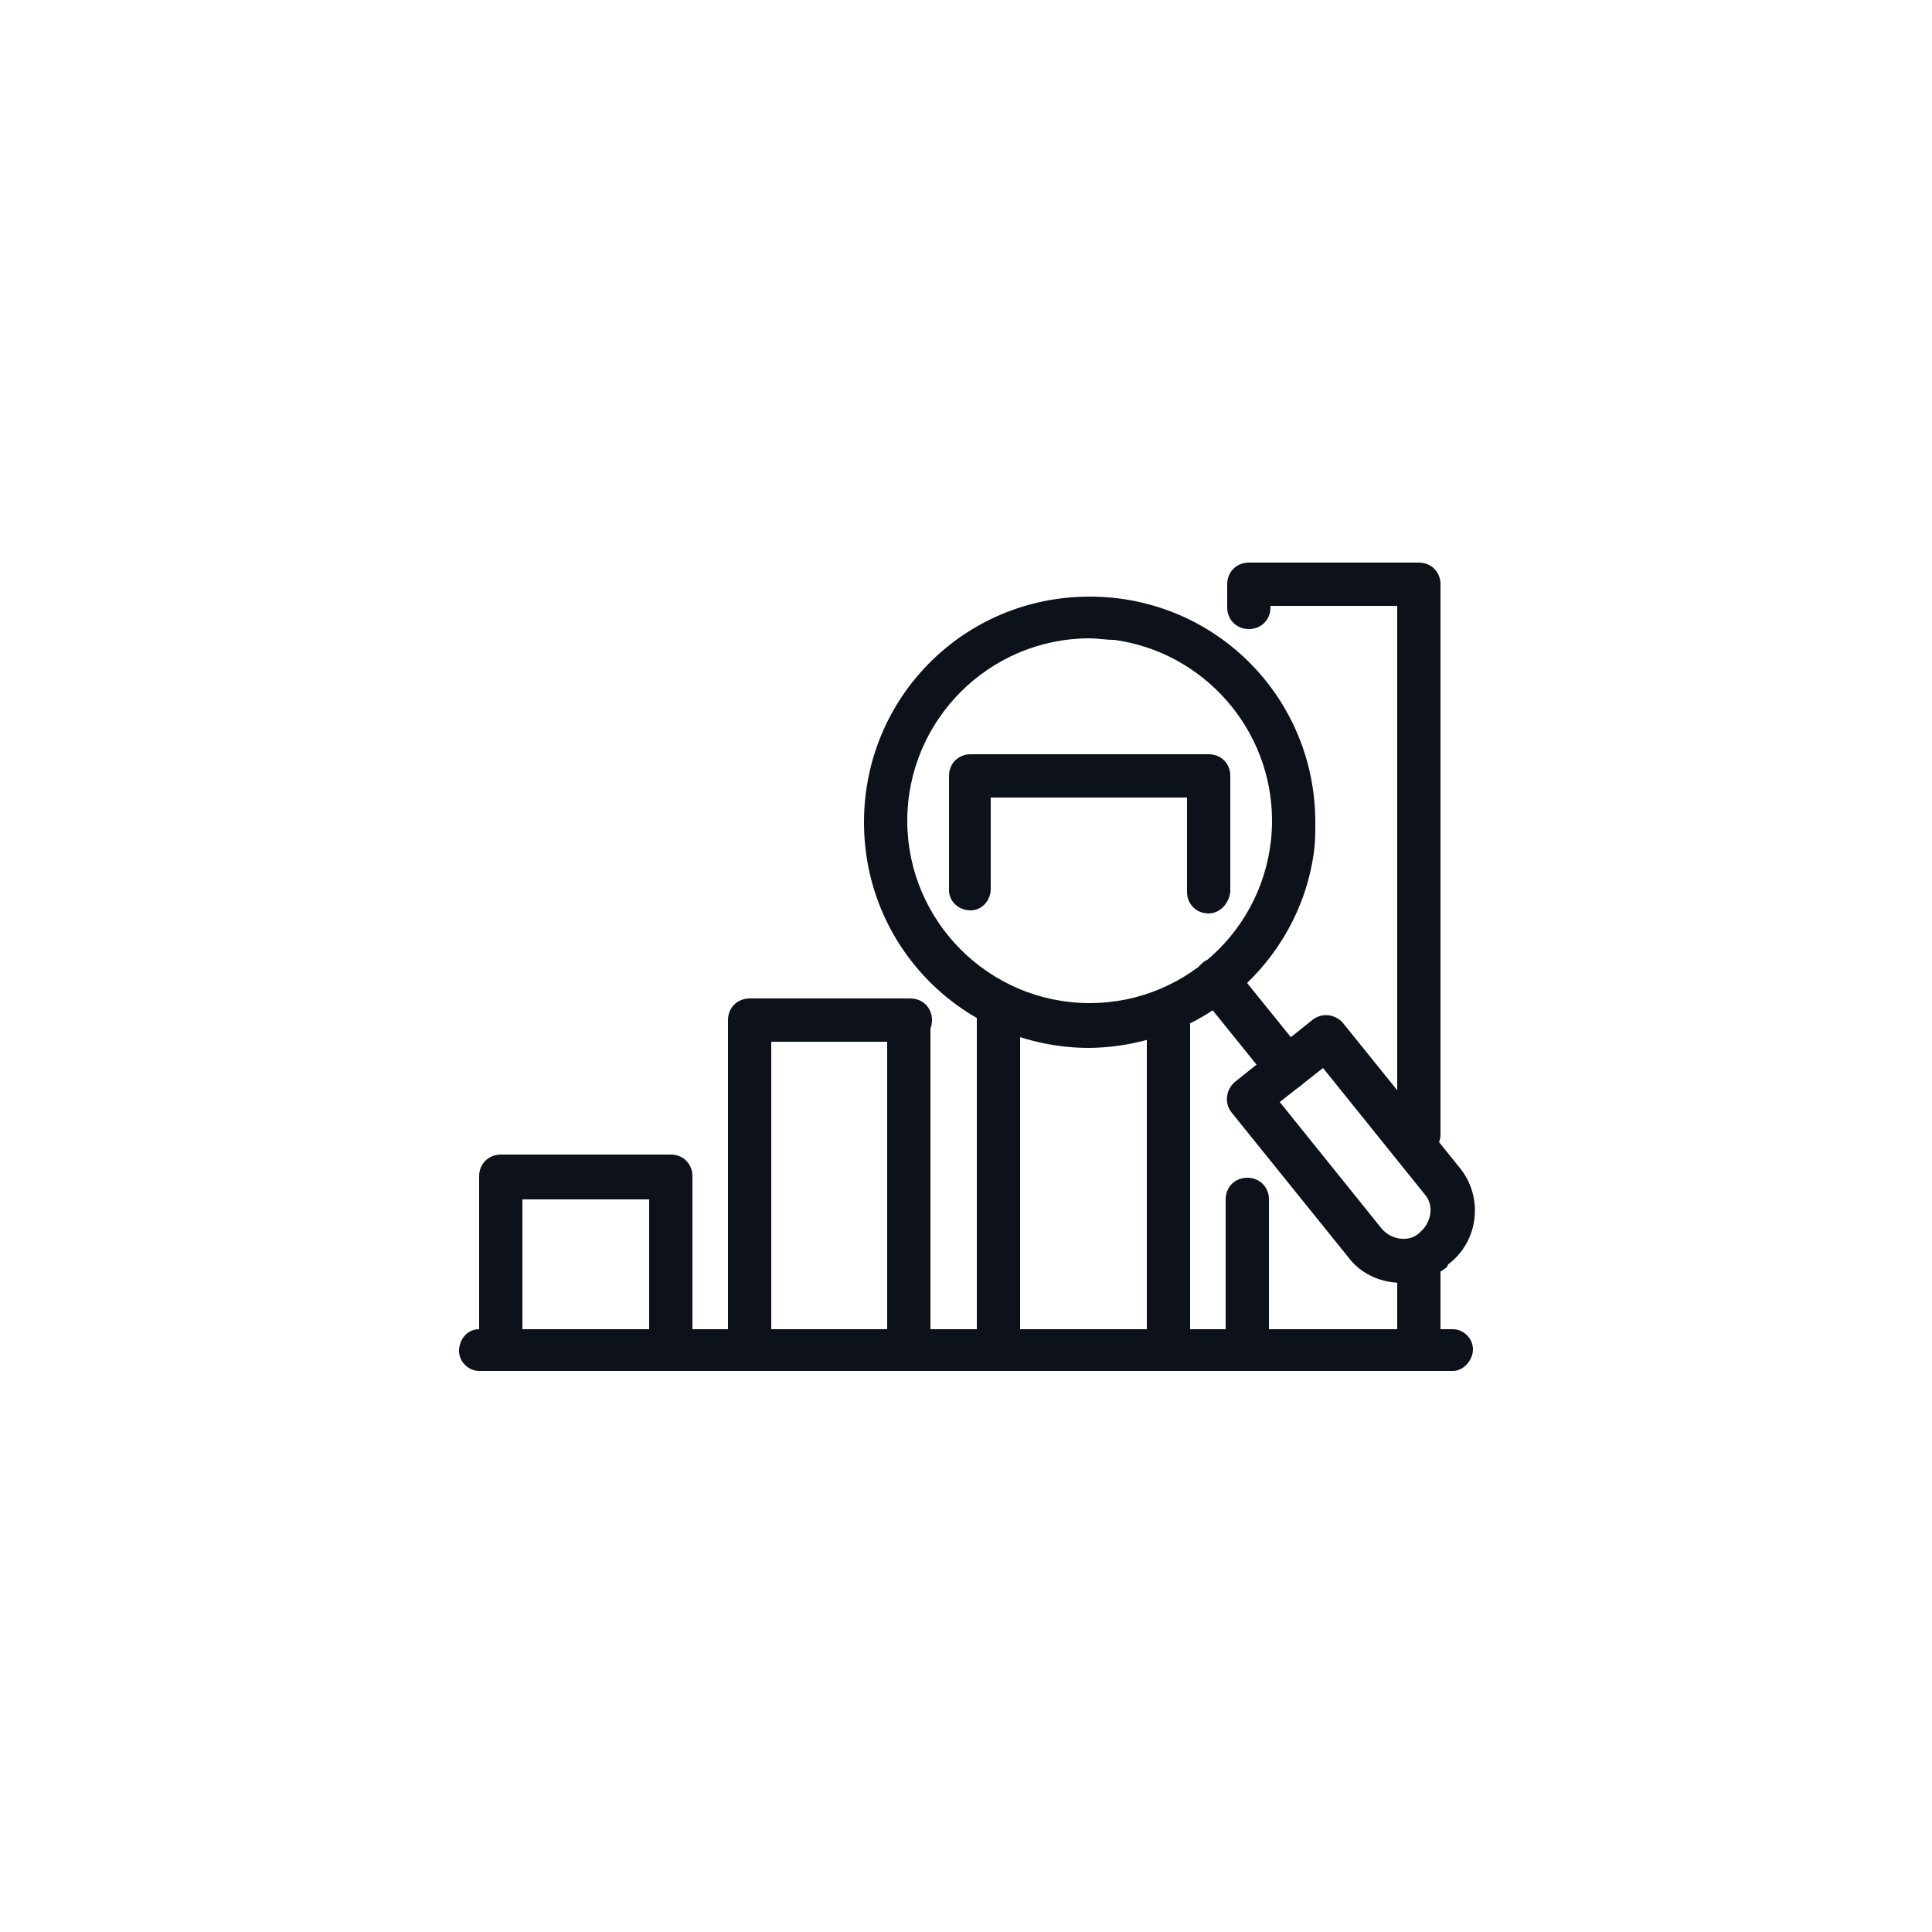 <svg xmlns="http://www.w3.org/2000/svg" xmlns:xlink="http://www.w3.org/1999/xlink" id="Capa_1" x="0px" y="0px" viewBox="0 0 125 125" style="enable-background:new 0 0 125 125;" xml:space="preserve"><style type="text/css">	.st0{fill:#0D1119;}</style><g id="Group_235536" transform="translate(3 3)">	<path id="Path_32484" class="st0" d="M55.8,84.8c-0.8,0-1.4-0.6-1.4-1.4V64.3c0-0.8,0.6-1.4,1.4-1.4c0.8,0,1.4-0.8,1.4,0v20.5   C57.2,84.1,56.6,84.8,55.8,84.8"></path>	<path id="Path_32485" class="st0" d="M45.5,84.8c-0.8,0-1.4-0.6-1.4-1.4V63c0-0.8,0.6-1.4,1.4-1.4h10.4c0.8,0,1.4,0.6,1.4,1.4   s-0.6,1.4-1.4,1.4h-9v19C46.9,84.1,46.3,84.8,45.5,84.8"></path>	<path id="Path_32486" class="st0" d="M40.4,84.8c-0.8,0-1.4-0.6-1.4-1.4v-8.8h-8.2v8.8c0,0.8-0.6,1.4-1.4,1.4S28,84.1,28,83.4V73.1   c0-0.8,0.6-1.4,1.4-1.4h11c0.8,0,1.4,0.6,1.4,1.4v10.3C41.8,84.1,41.2,84.8,40.4,84.8"></path>	<path id="Path_32487" class="st0" d="M61.6,84.8c-0.8,0-1.4-0.6-1.4-1.4V62.5c0-0.8,0.6-1.4,1.4-1.4s1.4,0.6,1.4,1.4v20.9   C63,84.1,62.4,84.8,61.6,84.8"></path>	<path id="Path_32488" class="st0" d="M75.2,56.1c-0.8,0-1.4-0.6-1.4-1.4v-6.1H61.1v5.9c0,0.8-0.6,1.4-1.3,1.4   c-0.8,0-1.4-0.6-1.4-1.3c0,0,0,0,0-0.1v-7.3c0-0.8,0.6-1.4,1.4-1.4h15.4c0.8,0,1.4,0.6,1.4,1.4v7.5C76.5,55.5,75.9,56.1,75.2,56.1"></path>	<path id="Path_32489" class="st0" d="M72.6,84.8c-0.8,0-1.4-0.6-1.4-1.4v-20c0-0.8,0.6-1.4,1.4-1.4c0.8,0,1.4,0.6,1.4,1.4v20   C74.1,84.1,73.4,84.8,72.6,84.8"></path>	<path id="Path_32490" class="st0" d="M88.8,84.8c-0.8,0-1.4-0.6-1.4-1.4v-4.1c0-0.8,0.6-1.4,1.4-1.4s1.4,0.6,1.4,1.4v4.1   C90.2,84.1,89.5,84.8,88.8,84.8"></path>	<path id="Path_32491" class="st0" d="M88.8,71.8c-0.8,0-1.4-0.6-1.4-1.4V36.2h-8.2v0.1c0,0.8-0.6,1.4-1.4,1.4s-1.4-0.6-1.4-1.4   v-1.5c0-0.8,0.6-1.4,1.4-1.4h11c0.8,0,1.4,0.6,1.4,1.4v35.6C90.2,71.2,89.5,71.8,88.8,71.8"></path>	<path id="Path_32492" class="st0" d="M77.7,84.8c-0.8,0-1.4-0.6-1.4-1.4v-8.8c0-0.8,0.6-1.4,1.4-1.4s1.4,0.6,1.4,1.4l0,0v8.8   C79.1,84.1,78.5,84.8,77.7,84.8"></path>	<path id="Path_32493" class="st0" d="M67.5,64.8c-8.1,0-14.6-6.5-14.6-14.6c0-8.1,6.5-14.6,14.6-14.6c8.1,0,14.6,6.5,14.6,14.6   c0,0.7,0,1.3-0.1,2C81,59.3,74.8,64.7,67.5,64.8 M67.5,38.3c-6.5,0-11.8,5.3-11.8,11.8S61,61.9,67.5,61.9s11.8-5.3,11.8-11.8   c0-5.9-4.4-10.9-10.2-11.7C68.5,38.4,68,38.3,67.5,38.3 M80.6,51.9L80.6,51.9z"></path>	<path id="Path_32494" class="st0" d="M87.7,80c-1.4,0-2.7-0.6-3.5-1.7L76.7,69c-0.5-0.6-0.4-1.5,0.2-2c0,0,0,0,0,0l5-4   c0.6-0.5,1.5-0.4,2,0.2c0,0,0,0,0,0l7.5,9.3c1.6,1.9,1.3,4.8-0.7,6.3l0,0L90.6,79C89.8,79.6,88.8,80,87.7,80 M89.8,77.8L89.8,77.8z    M79.8,68.3l6.6,8.2c0.6,0.7,1.7,0.9,2.4,0.3c0,0,0,0,0,0l0.1-0.1l0,0c0.7-0.6,0.9-1.7,0.3-2.4c0,0,0,0,0,0l-6.6-8.2L79.8,68.3z"></path>	<path id="Path_32495" class="st0" d="M80.3,67.5c-0.4,0-0.8-0.2-1.1-0.5l-4.6-5.7c-0.5-0.6-0.4-1.5,0.2-2s1.5-0.4,2,0.2l4.6,5.7   c0.5,0.6,0.4,1.5-0.2,2C81,67.4,80.7,67.5,80.3,67.5"></path>	<path id="Path_32496" class="st0" d="M91,85.7H28c-0.7,0-1.3-0.6-1.3-1.3S27.2,83,28,83h63c0.7,0,1.3,0.6,1.3,1.3   S91.7,85.7,91,85.7"></path></g></svg>